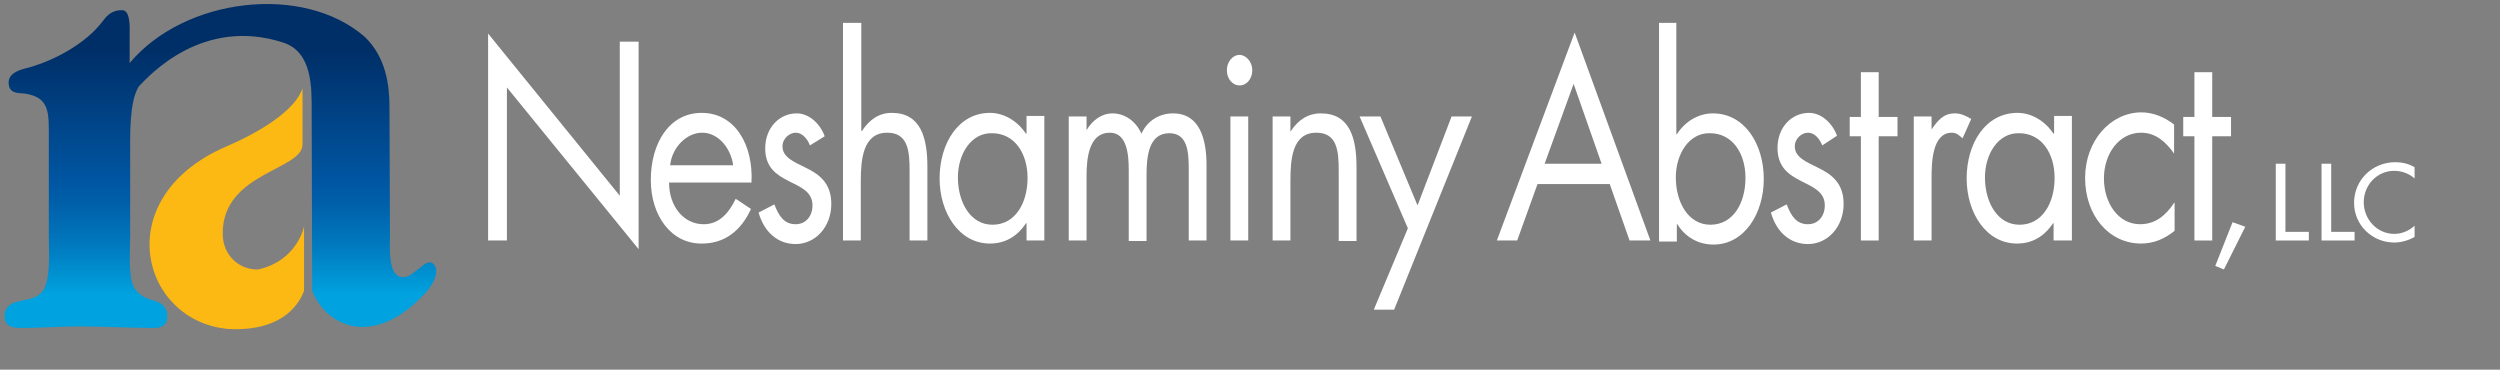 <?xml version="1.0" encoding="utf-8"?>
<!-- Generator: Adobe Illustrator 21.1.0, SVG Export Plug-In . SVG Version: 6.00 Build 0)  -->
<svg version="1.1" id="Layer_1" xmlns="http://www.w3.org/2000/svg" xmlns:xlink="http://www.w3.org/1999/xlink" x="0px" y="0px"
	 viewBox="0 0 491.7 72.7" style="enable-background:new 0 0 491.7 72.7;" xml:space="preserve">
<rect x="0" y="0" width="491.7" height="72.7" fill="#808080" stroke="none"/>
<style type="text/css">
	.st0{fill:url(#SVGID_1_);}
	.st1{fill:#FCB813;}
	.st2{fill:#FFFFFF;}
</style>
<g>
	<g>
		<linearGradient id="SVGID_1_" gradientUnits="userSpaceOnUse" x1="43.443" y1="64.629" x2="43.443" y2="0.782">
			<stop  offset="0.104" style="stop-color:#00A2DF"/>
			<stop  offset="0.104" style="stop-color:#00A2DF"/>
			<stop  offset="0.263" style="stop-color:#0078BD"/>
			<stop  offset="0.389" style="stop-color:#005FA9"/>
			<stop  offset="0.463" style="stop-color:#0055A1"/>
			<stop  offset="0.865" style="stop-color:#002E66"/>
		</linearGradient>
		<path class="st0" d="M84.5,51.6c-0.9,0-1.9,1.2-2.6,1.6c-1,0.8-1.5,1.3-2.7,1.3c-3,0-2.5-6.1-2.5-8l-0.1-25.5
			c0-4.3-0.7-9.7-4.8-13.7C59.7-3.3,36.3-0.5,25.5,12.4V6.7c0-1.3,0.2-4.7-1.5-4.7c-2.3,0-3.2,1.4-3.9,2.3
			c-3.3,4.3-9.2,7.4-13.8,8.8c-1.2,0.4-4.6,0.8-4.6,3.1c0,2.2,1.7,2.1,3.2,2.2c5,0.8,4.7,3.8,4.7,9.2v19.1c0,3.1,0.4,7.9-1.1,10.4
			c-1.1,1.7-3.4,1.8-5,2.2c-1.2,0.3-2.6,1-2.6,2.9c0,2.2,1.9,2.3,3.3,2.3c3.9,0,7.5-0.3,11.4-0.3c4.9,0,9.9,0.3,14.8,0.3
			c1.2,0,2.5-0.4,2.5-2.3c0-1.7-1-2.5-2.1-2.9c-1.6-0.5-3.4-0.9-4.5-2.9c-1.1-1.9-0.7-7.3-0.7-9.7V31c0-4.4-0.2-11,1.7-14
			c2.1-2.2,12.6-13.8,28.5-8.6c5.6,1.9,5.5,8.8,5.5,13.2c0,0,0.1,32.5,0.1,35.6c1.7,4.4,5.7,7.1,9.8,7.1c4.5,0,8.5-2.6,11.8-6
			c1.1-1,2.8-3.1,2.8-4.9C85.9,52.6,85.3,51.6,84.5,51.6z"/>
	</g>
	<g>
		<path class="st1" d="M59.8,44.5c0,0,0,8.4,0,12.7c-0.1,0-2.1,8.2-14.9,7.5c-17.2-1.5-23.6-25.7-0.6-35.8
			c7.5-3.2,13.8-7.4,15.2-11.5c0,4.5,0,8.9,0,11c0,5.1-15.7,5.5-15.7,17.5c0,4.4,3.3,7.2,7,7.1C58.6,51.2,59.8,44.5,59.8,44.5z"/>
	</g>
</g>
<g>
	<path class="st2" d="M96,6.6l25.9,31.9V8.2h3.7v40.8L99.7,17.2v30.1H96V6.6z"/>
	<path class="st2" d="M131.6,36c0,4.5,2.8,8.1,6.8,8.1c3,0,4.9-2.1,6.3-5l3,2c-2,4.4-5.3,6.8-9.6,6.8C132,48,128,42.4,128,35.4
		c0-7.2,3.6-13.2,10-13.2c6.7,0,10.2,6.5,9.8,13.7H131.6z M144.2,32.5c-0.5-3.5-3-6.4-6.1-6.4c-3,0-5.9,2.8-6.3,6.4H144.2z"/>
	<path class="st2" d="M159.3,28.6c-0.5-1.3-1.5-2.5-2.8-2.5c-1.2,0-2.6,1.1-2.6,2.7c0,2.2,2.4,3.1,4.8,4.3c2.4,1.2,4.8,2.9,4.8,7
		c0,4.6-3.2,7.9-7,7.9c-3.5,0-6.2-2.3-7.3-6.2l3.1-1.6c0.9,2.3,1.9,3.9,4.2,3.9c1.9,0,3.3-1.5,3.3-3.7c0-5.4-9.3-3.6-9.3-11.2
		c0-4.1,2.8-6.9,6.2-6.9c2.4,0,4.6,2,5.5,4.5L159.3,28.6z"/>
	<path class="st2" d="M169.4,4.5v21.2l0.1,0.1c1.5-2.3,3.4-3.6,5.9-3.6c5.7,0,7,4.9,7,10.6v14.5h-3.5V33.6c0-3.9-0.3-7.5-4.4-7.5
		c-4.8,0-5.2,5.3-5.2,9.6v11.6h-3.5V4.5H169.4z"/>
	<path class="st2" d="M205.4,47.3h-3.5v-3.4h-0.1c-1.8,2.7-4.2,4-7.1,4c-6.1,0-9.9-6.1-9.9-12.8c0-6.9,3.7-12.9,9.9-12.9
		c2.8,0,5.4,1.6,7.1,4.1h0.1v-3.5h3.5V47.3z M188.4,34.9c0,4.8,2.4,9.3,6.8,9.3c4.5,0,6.9-4.3,6.9-9.2c0-4.9-2.6-8.8-7-8.8
		C191,26.1,188.4,30.3,188.4,34.9z"/>
	<path class="st2" d="M213.7,25.6L213.7,25.6c1.2-2,3-3.3,5.1-3.3c2.4,0,4.6,1.5,5.7,4c1.2-2.7,3.7-4,6.2-4c5.3,0,6.6,5.1,6.6,10.2
		v14.8h-3.5V33.2c0-3.2-0.2-7-3.8-7c-4.1,0-4.5,4.6-4.5,8.3v12.9H222V33.5c0-3-0.3-7.4-3.7-7.4c-4.1,0-4.6,4.9-4.6,8.6v12.6h-3.5
		V22.9h3.5V25.6z"/>
	<path class="st2" d="M246.3,13.8c0,1.7-1.1,3-2.5,3c-1.4,0-2.5-1.3-2.5-3c0-1.6,1.1-3,2.5-3C245.1,10.8,246.3,12.2,246.3,13.8z
		 M245.5,47.3H242V22.9h3.5V47.3z"/>
	<path class="st2" d="M253.8,25.9L253.8,25.9c1.5-2.3,3.4-3.6,6-3.6c5.7,0,7,4.9,7,10.6v14.5h-3.5V33.6c0-3.9-0.3-7.5-4.4-7.5
		c-4.8,0-5.1,5.3-5.1,9.6v11.6h-3.5V22.9h3.5V25.9z"/>
	<path class="st2" d="M267.4,22.9h4.1l7.3,17.5l6.7-17.5h4l-15.3,38h-4l6.7-16L267.4,22.9z"/>
</g>
<g>
	<path class="st2" d="M302.4,36.2l-4,11.1h-4l15.3-40.9l14.9,40.9h-4.1l-3.9-11.1H302.4z M309.5,16.5l-5.7,15.7h11.2L309.5,16.5z"/>
	<path class="st2" d="M326.2,4.5h3.5v21.9h0.1c1.7-2.6,4.3-4.1,7.1-4.1c6.2,0,10,6,10,12.9c0,6.8-3.8,12.9-9.9,12.9
		c-2.9,0-5.5-1.4-7.1-4h-0.1v3.4h-3.5V4.5z M329.6,34.9c0,4.8,2.4,9.3,6.8,9.3c4.5,0,6.9-4.3,6.9-9.2c0-4.9-2.6-8.8-7-8.8
		C332.2,26.1,329.6,30.3,329.6,34.9z"/>
	<path class="st2" d="M358.4,28.6c-0.5-1.3-1.5-2.5-2.8-2.5c-1.2,0-2.6,1.1-2.6,2.7c0,2.2,2.4,3.1,4.8,4.3c2.4,1.2,4.8,2.9,4.8,7
		c0,4.6-3.2,7.9-7,7.9c-3.5,0-6.2-2.3-7.3-6.2l3.1-1.6c0.9,2.3,1.9,3.9,4.2,3.9c1.9,0,3.3-1.5,3.3-3.7c0-5.4-9.3-3.6-9.3-11.3
		c0-4.1,2.8-6.9,6.2-6.9c2.4,0,4.6,2,5.5,4.5L358.4,28.6z"/>
	<path class="st2" d="M369.6,47.3H366V26.8h-2.2v-3.8h2.2v-8.8h3.5v8.8h3.7v3.8h-3.7V47.3z"/>
	<path class="st2" d="M379.8,25.6L379.8,25.6c1.3-1.9,2.4-3.3,4.7-3.3c1.2,0,2.2,0.5,3.2,1.1l-1.7,3.8c-0.7-0.6-1.2-1.1-2.1-1.1
		c-3.9,0-4,5.9-4,9v12.2h-3.5V22.9h3.5V25.6z"/>
	<path class="st2" d="M407.4,47.3h-3.5v-3.4h-0.1c-1.8,2.7-4.2,4-7.1,4c-6.1,0-9.9-6.1-9.9-12.8c0-6.9,3.7-12.9,10-12.9
		c2.8,0,5.4,1.6,7.1,4.1h0.1v-3.5h3.5V47.3z M390.4,34.9c0,4.8,2.4,9.3,6.8,9.3c4.5,0,6.9-4.3,6.9-9.2c0-4.9-2.6-8.8-7-8.8
		C393,26.1,390.4,30.3,390.4,34.9z"/>
	<path class="st2" d="M427.6,30.2L427.6,30.2c-1.7-2.4-3.7-4.1-6.5-4.1c-4.3,0-7.3,4.1-7.3,9c0,4.8,2.8,9,7.1,9c2.9,0,5-1.6,6.7-4.2
		h0.1v5.5c-2,1.6-4.1,2.5-6.6,2.5c-6.3,0-11-5.5-11-12.9c0-7.3,5-12.9,11.1-12.9c2.2,0,4.5,0.9,6.4,2.4V30.2z"/>
	<path class="st2" d="M435.1,47.3h-3.5V26.8h-2.2v-3.8h2.2v-8.8h3.5v8.8h3.7v3.8h-3.7V47.3z"/>
</g>
<g>
	<path class="st2" d="M441.6,44.6l-4.2,8.4l-1.7-0.7l3.4-8.6L441.6,44.6z"/>
	<path class="st2" d="M449.5,45.6h4.6v1.7h-6.5V32.2h1.9V45.6z"/>
	<path class="st2" d="M458.5,45.6h4.6v1.7h-6.5V32.2h1.9V45.6z"/>
	<path class="st2" d="M474.9,35.1c-1.1-1-2.6-1.5-4-1.5c-3.4,0-6,2.8-6,6.2c0,3.3,2.6,6.2,6,6.2c1.5,0,2.9-0.6,4-1.6v2.2
		c-1.2,0.7-2.7,1.1-4,1.1c-4.3,0-7.9-3.4-7.9-7.8c0-4.5,3.6-8,8.1-8c1.3,0,2.7,0.3,3.8,1V35.1z"/>
</g>
</svg>
